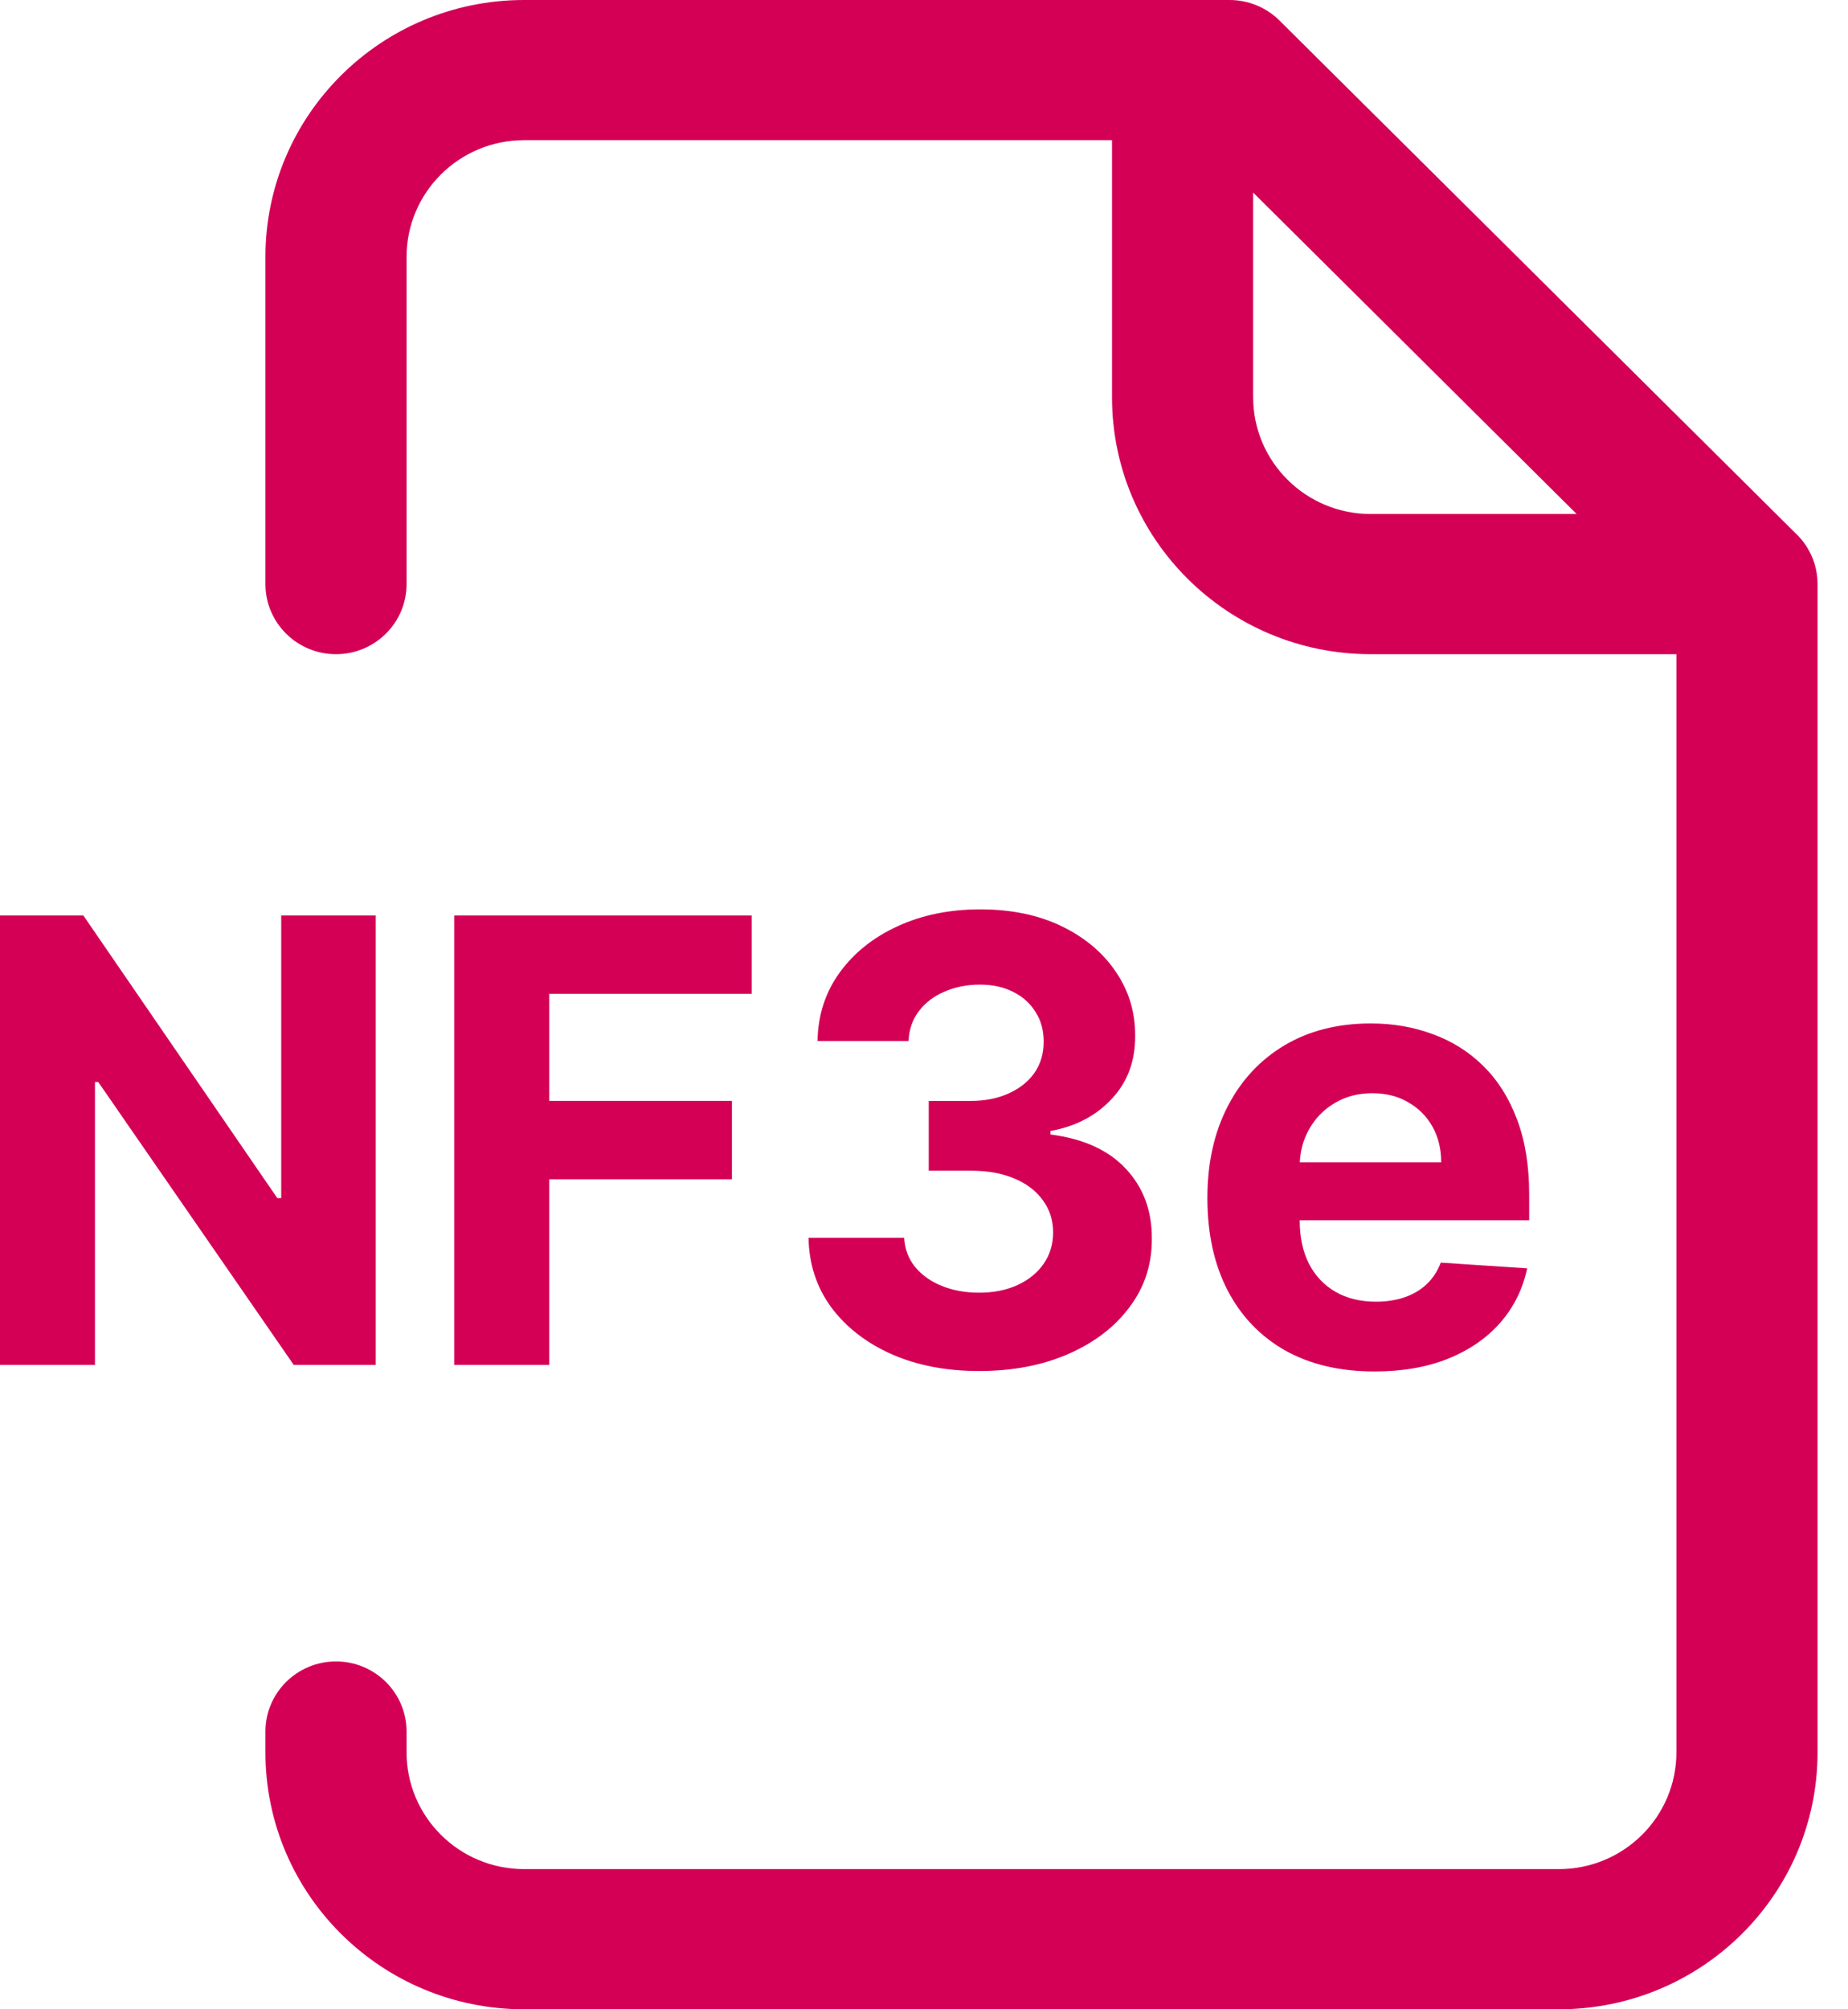 <svg width="46" height="50" viewBox="0 0 46 50" fill="none" xmlns="http://www.w3.org/2000/svg">
<path fill-rule="evenodd" clip-rule="evenodd" d="M13.046 3.488C11.43 3.488 10.12 4.79 10.12 6.395V14.535C10.12 15.498 9.333 16.279 8.363 16.279C7.394 16.279 6.607 15.498 6.607 14.535V6.395C6.607 2.863 9.49 0 13.046 0H29.437H30.607C31.073 0 31.52 0.184 31.849 0.511L44.727 13.302C44.733 13.308 44.74 13.314 44.746 13.32C45.053 13.634 45.242 14.063 45.242 14.535V43.605C45.242 47.137 42.359 50 38.803 50H13.046C9.49 50 6.607 47.137 6.607 43.605V43.088C6.607 42.125 7.394 41.344 8.363 41.344C9.333 41.344 10.12 42.125 10.12 43.088V43.605C10.12 45.21 11.43 46.512 13.046 46.512H38.803C40.419 46.512 41.729 45.21 41.729 43.605V16.279H34.12C30.563 16.279 27.68 13.416 27.68 9.884V3.488H13.046ZM31.193 4.792V9.884C31.193 11.489 32.503 12.791 34.12 12.791H39.246L31.193 4.792Z" fill="#D40056"/>
<path d="M34.214 34.128C33.352 34.128 32.609 33.953 31.987 33.604C31.368 33.251 30.891 32.752 30.556 32.108C30.221 31.46 30.054 30.693 30.054 29.809C30.054 28.946 30.221 28.189 30.556 27.538C30.891 26.886 31.362 26.378 31.97 26.014C32.582 25.65 33.299 25.468 34.121 25.468C34.675 25.468 35.19 25.557 35.667 25.736C36.147 25.91 36.566 26.174 36.922 26.527C37.283 26.881 37.563 27.325 37.763 27.86C37.964 28.391 38.064 29.014 38.064 29.727V30.366H30.982V28.924H35.874C35.874 28.59 35.801 28.293 35.656 28.034C35.51 27.776 35.308 27.574 35.05 27.428C34.795 27.279 34.498 27.204 34.16 27.204C33.807 27.204 33.494 27.286 33.221 27.45C32.951 27.61 32.74 27.827 32.587 28.1C32.434 28.369 32.356 28.67 32.352 29.001V30.371C32.352 30.786 32.429 31.145 32.582 31.447C32.738 31.749 32.959 31.982 33.242 32.146C33.526 32.31 33.863 32.392 34.252 32.392C34.511 32.392 34.748 32.355 34.962 32.282C35.177 32.209 35.361 32.1 35.514 31.955C35.667 31.809 35.783 31.631 35.863 31.42L38.014 31.562C37.905 32.078 37.681 32.53 37.343 32.916C37.008 33.298 36.575 33.596 36.043 33.811C35.516 34.022 34.906 34.128 34.214 34.128Z" fill="#D40056"/>
<path d="M24.368 34.117C23.553 34.117 22.827 33.977 22.19 33.697C21.556 33.413 21.056 33.023 20.688 32.528C20.324 32.029 20.137 31.454 20.126 30.803H22.506C22.521 31.076 22.61 31.316 22.774 31.523C22.942 31.727 23.163 31.886 23.44 31.998C23.717 32.111 24.028 32.168 24.374 32.168C24.734 32.168 25.053 32.104 25.329 31.977C25.606 31.849 25.823 31.673 25.979 31.447C26.136 31.221 26.214 30.961 26.214 30.666C26.214 30.368 26.13 30.104 25.963 29.874C25.799 29.642 25.562 29.459 25.253 29.328C24.947 29.197 24.583 29.132 24.161 29.132H23.118V27.396H24.161C24.518 27.396 24.832 27.334 25.105 27.21C25.382 27.086 25.597 26.915 25.75 26.697C25.903 26.475 25.979 26.216 25.979 25.921C25.979 25.641 25.912 25.395 25.777 25.184C25.646 24.97 25.46 24.802 25.22 24.682C24.984 24.562 24.707 24.502 24.39 24.502C24.07 24.502 23.777 24.56 23.511 24.676C23.245 24.789 23.032 24.951 22.872 25.162C22.712 25.373 22.627 25.621 22.616 25.905H20.35C20.361 25.261 20.544 24.693 20.901 24.201C21.258 23.71 21.738 23.326 22.343 23.049C22.951 22.769 23.637 22.629 24.401 22.629C25.173 22.629 25.848 22.769 26.427 23.049C27.006 23.33 27.455 23.708 27.776 24.185C28.099 24.658 28.26 25.19 28.256 25.779C28.26 26.405 28.065 26.928 27.672 27.346C27.282 27.765 26.774 28.031 26.148 28.144V28.231C26.971 28.337 27.597 28.622 28.027 29.088C28.46 29.55 28.675 30.129 28.671 30.825C28.675 31.462 28.491 32.028 28.119 32.523C27.752 33.018 27.244 33.407 26.596 33.691C25.948 33.975 25.206 34.117 24.368 34.117Z" fill="#D40056"/>
<path d="M11.306 33.964V22.782H18.71V24.731H13.671V27.395H18.219V29.345H13.671V33.964H11.306Z" fill="#D40056"/>
<path d="M9.353 22.782V33.964H7.311L2.446 26.926H2.364V33.964H0V22.782H2.075L6.902 29.814H7V22.782H9.353Z" fill="#D40056"/>
</svg>
